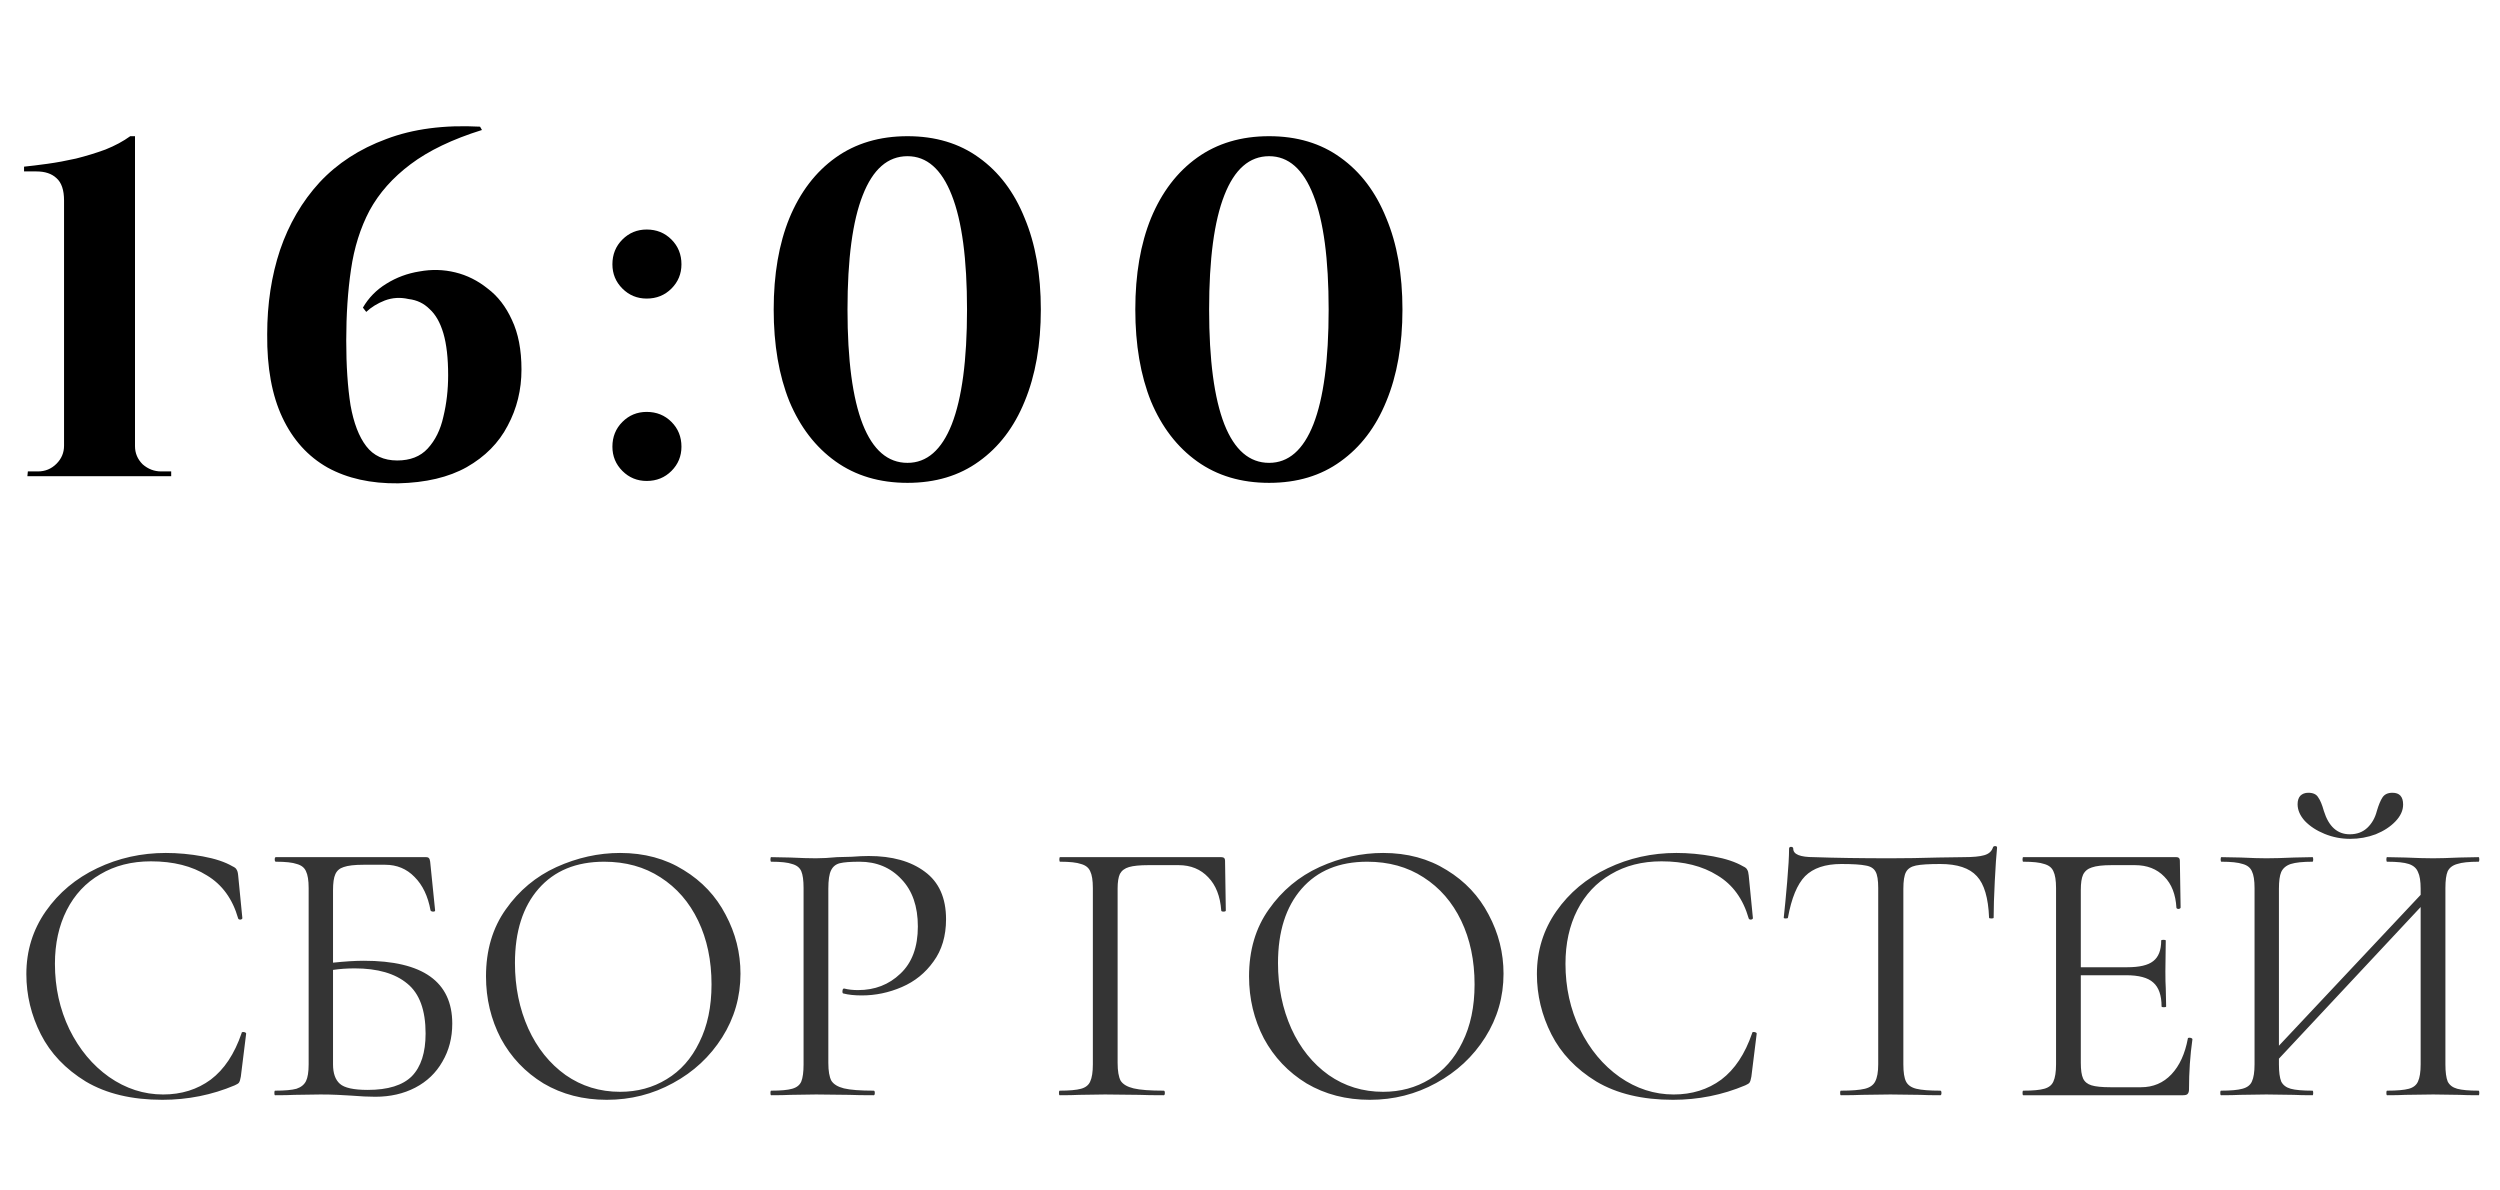 <?xml version="1.0" encoding="UTF-8"?> <svg xmlns="http://www.w3.org/2000/svg" width="105" height="50" viewBox="0 0 105 50" fill="none"><path d="M6.963 35.824C7.475 35.824 7.993 35.872 8.515 35.968C9.038 36.064 9.454 36.203 9.763 36.384C9.859 36.427 9.918 36.475 9.939 36.528C9.971 36.571 9.993 36.651 10.003 36.768L10.179 38.56C10.179 38.592 10.153 38.613 10.099 38.624C10.046 38.624 10.014 38.608 10.003 38.576C9.769 37.755 9.331 37.152 8.691 36.768C8.062 36.373 7.278 36.176 6.339 36.176C5.529 36.176 4.819 36.357 4.211 36.72C3.603 37.072 3.134 37.573 2.803 38.224C2.473 38.875 2.307 39.627 2.307 40.48C2.307 41.472 2.51 42.389 2.915 43.232C3.331 44.075 3.886 44.741 4.579 45.232C5.283 45.723 6.041 45.968 6.851 45.968C7.619 45.968 8.286 45.76 8.851 45.344C9.417 44.917 9.849 44.267 10.147 43.392C10.147 43.36 10.169 43.344 10.211 43.344C10.243 43.344 10.27 43.349 10.291 43.36C10.323 43.371 10.339 43.387 10.339 43.408L10.115 45.216C10.094 45.344 10.067 45.429 10.035 45.472C10.014 45.504 9.955 45.541 9.859 45.584C8.899 45.989 7.886 46.192 6.819 46.192C5.539 46.192 4.467 45.936 3.603 45.424C2.75 44.901 2.121 44.24 1.715 43.44C1.31 42.64 1.107 41.797 1.107 40.912C1.107 39.931 1.379 39.051 1.923 38.272C2.467 37.493 3.187 36.891 4.083 36.464C4.979 36.037 5.939 35.824 6.963 35.824ZM15.283 40.352C17.757 40.352 18.995 41.232 18.995 42.992C18.995 43.589 18.856 44.123 18.579 44.592C18.312 45.061 17.933 45.424 17.443 45.68C16.952 45.936 16.392 46.064 15.763 46.064C15.475 46.064 15.139 46.048 14.755 46.016C14.595 46.005 14.403 45.995 14.179 45.984C13.955 45.973 13.715 45.968 13.459 45.968L12.371 45.984C12.179 45.995 11.907 46 11.555 46C11.533 46 11.523 45.968 11.523 45.904C11.523 45.84 11.533 45.808 11.555 45.808C11.96 45.808 12.259 45.781 12.451 45.728C12.643 45.664 12.776 45.557 12.851 45.408C12.925 45.259 12.963 45.024 12.963 44.704V37.296C12.963 36.976 12.925 36.741 12.851 36.592C12.787 36.443 12.659 36.341 12.467 36.288C12.285 36.224 11.992 36.192 11.587 36.192C11.555 36.192 11.539 36.16 11.539 36.096C11.539 36.032 11.555 36 11.587 36H17.891C17.955 36 17.997 36.016 18.019 36.048C18.04 36.069 18.056 36.117 18.067 36.192L18.275 38.24C18.275 38.272 18.248 38.288 18.195 38.288C18.141 38.288 18.104 38.272 18.083 38.24C17.976 37.643 17.752 37.173 17.411 36.832C17.08 36.491 16.669 36.32 16.179 36.32H15.267C14.893 36.32 14.616 36.352 14.435 36.416C14.264 36.469 14.147 36.571 14.083 36.72C14.019 36.859 13.987 37.083 13.987 37.392V40.432C14.488 40.379 14.92 40.352 15.283 40.352ZM15.443 45.776C16.296 45.776 16.915 45.584 17.299 45.2C17.683 44.805 17.875 44.208 17.875 43.408C17.875 42.427 17.619 41.728 17.107 41.312C16.595 40.885 15.859 40.672 14.899 40.672C14.579 40.672 14.275 40.693 13.987 40.736V44.704C13.987 45.077 14.083 45.349 14.275 45.52C14.467 45.691 14.856 45.776 15.443 45.776ZM25.484 46.192C24.492 46.192 23.607 45.963 22.828 45.504C22.06 45.035 21.463 44.405 21.036 43.616C20.62 42.816 20.412 41.947 20.412 41.008C20.412 39.909 20.69 38.971 21.244 38.192C21.799 37.403 22.508 36.811 23.372 36.416C24.247 36.021 25.138 35.824 26.044 35.824C27.058 35.824 27.948 36.064 28.716 36.544C29.484 37.013 30.071 37.637 30.476 38.416C30.892 39.195 31.1 40.021 31.1 40.896C31.1 41.867 30.844 42.757 30.332 43.568C29.82 44.379 29.132 45.019 28.268 45.488C27.415 45.957 26.487 46.192 25.484 46.192ZM26.044 45.856C26.77 45.856 27.42 45.68 27.996 45.328C28.583 44.976 29.042 44.459 29.372 43.776C29.714 43.093 29.884 42.283 29.884 41.344C29.884 40.341 29.698 39.451 29.324 38.672C28.951 37.893 28.423 37.285 27.74 36.848C27.068 36.411 26.279 36.192 25.372 36.192C24.199 36.192 23.282 36.571 22.62 37.328C21.959 38.085 21.628 39.125 21.628 40.448C21.628 41.451 21.815 42.368 22.188 43.2C22.562 44.021 23.084 44.672 23.756 45.152C24.428 45.621 25.191 45.856 26.044 45.856ZM34.79 44.64C34.79 44.981 34.833 45.232 34.918 45.392C35.014 45.541 35.19 45.648 35.446 45.712C35.713 45.776 36.129 45.808 36.694 45.808C36.726 45.808 36.742 45.84 36.742 45.904C36.742 45.968 36.726 46 36.694 46C36.257 46 35.916 45.995 35.67 45.984L34.278 45.968L33.206 45.984C33.004 45.995 32.732 46 32.39 46C32.369 46 32.358 45.968 32.358 45.904C32.358 45.84 32.369 45.808 32.39 45.808C32.796 45.808 33.089 45.781 33.27 45.728C33.462 45.675 33.59 45.573 33.654 45.424C33.718 45.264 33.75 45.024 33.75 44.704V37.296C33.75 36.976 33.718 36.741 33.654 36.592C33.59 36.443 33.462 36.341 33.27 36.288C33.089 36.224 32.796 36.192 32.39 36.192C32.369 36.192 32.358 36.16 32.358 36.096C32.358 36.032 32.369 36 32.39 36L33.19 36.016C33.638 36.037 33.996 36.048 34.262 36.048C34.529 36.048 34.828 36.032 35.158 36C35.286 36 35.489 35.995 35.766 35.984C36.044 35.963 36.284 35.952 36.486 35.952C37.468 35.952 38.252 36.171 38.838 36.608C39.436 37.045 39.734 37.712 39.734 38.608C39.734 39.312 39.558 39.904 39.206 40.384C38.865 40.864 38.422 41.221 37.878 41.456C37.334 41.691 36.774 41.808 36.198 41.808C35.889 41.808 35.633 41.781 35.43 41.728C35.398 41.728 35.382 41.701 35.382 41.648C35.382 41.616 35.388 41.584 35.398 41.552C35.42 41.52 35.441 41.509 35.462 41.52C35.633 41.563 35.825 41.584 36.038 41.584C36.742 41.584 37.334 41.355 37.814 40.896C38.305 40.437 38.55 39.776 38.55 38.912C38.55 38.069 38.321 37.408 37.862 36.928C37.404 36.437 36.817 36.192 36.102 36.192C35.718 36.192 35.441 36.213 35.27 36.256C35.1 36.299 34.977 36.4 34.902 36.56C34.828 36.709 34.79 36.965 34.79 37.328V44.64ZM44.508 46C44.487 46 44.476 45.968 44.476 45.904C44.476 45.84 44.487 45.808 44.508 45.808C44.913 45.808 45.212 45.781 45.404 45.728C45.596 45.675 45.724 45.573 45.788 45.424C45.863 45.264 45.9 45.024 45.9 44.704V37.296C45.9 36.976 45.863 36.741 45.788 36.592C45.724 36.443 45.596 36.341 45.404 36.288C45.223 36.224 44.929 36.192 44.524 36.192C44.503 36.192 44.492 36.16 44.492 36.096C44.492 36.032 44.503 36 44.524 36H51.292C51.399 36 51.452 36.048 51.452 36.144L51.484 38.24C51.484 38.272 51.452 38.288 51.388 38.288C51.324 38.288 51.292 38.272 51.292 38.24C51.249 37.643 51.068 37.179 50.748 36.848C50.428 36.507 50.012 36.336 49.5 36.336H48.236C47.873 36.336 47.601 36.363 47.42 36.416C47.239 36.469 47.111 36.565 47.036 36.704C46.972 36.843 46.94 37.045 46.94 37.312V44.64C46.94 44.981 46.983 45.232 47.068 45.392C47.164 45.541 47.345 45.648 47.612 45.712C47.879 45.776 48.3 45.808 48.876 45.808C48.908 45.808 48.924 45.84 48.924 45.904C48.924 45.968 48.908 46 48.876 46C48.439 46 48.097 45.995 47.852 45.984L46.412 45.968L45.324 45.984C45.132 45.995 44.86 46 44.508 46ZM57.532 46.192C56.54 46.192 55.655 45.963 54.876 45.504C54.108 45.035 53.511 44.405 53.084 43.616C52.668 42.816 52.46 41.947 52.46 41.008C52.46 39.909 52.737 38.971 53.292 38.192C53.847 37.403 54.556 36.811 55.42 36.416C56.295 36.021 57.185 35.824 58.092 35.824C59.105 35.824 59.996 36.064 60.764 36.544C61.532 37.013 62.119 37.637 62.524 38.416C62.94 39.195 63.148 40.021 63.148 40.896C63.148 41.867 62.892 42.757 62.38 43.568C61.868 44.379 61.18 45.019 60.316 45.488C59.463 45.957 58.535 46.192 57.532 46.192ZM58.092 45.856C58.817 45.856 59.468 45.68 60.044 45.328C60.631 44.976 61.089 44.459 61.42 43.776C61.761 43.093 61.932 42.283 61.932 41.344C61.932 40.341 61.745 39.451 61.372 38.672C60.999 37.893 60.471 37.285 59.788 36.848C59.116 36.411 58.327 36.192 57.42 36.192C56.247 36.192 55.329 36.571 54.668 37.328C54.007 38.085 53.676 39.125 53.676 40.448C53.676 41.451 53.863 42.368 54.236 43.2C54.609 44.021 55.132 44.672 55.804 45.152C56.476 45.621 57.239 45.856 58.092 45.856ZM70.406 35.824C70.918 35.824 71.435 35.872 71.958 35.968C72.481 36.064 72.897 36.203 73.206 36.384C73.302 36.427 73.361 36.475 73.382 36.528C73.414 36.571 73.435 36.651 73.446 36.768L73.622 38.56C73.622 38.592 73.595 38.613 73.542 38.624C73.489 38.624 73.457 38.608 73.446 38.576C73.211 37.755 72.774 37.152 72.134 36.768C71.505 36.373 70.721 36.176 69.782 36.176C68.971 36.176 68.262 36.357 67.654 36.72C67.046 37.072 66.577 37.573 66.246 38.224C65.915 38.875 65.75 39.627 65.75 40.48C65.75 41.472 65.953 42.389 66.358 43.232C66.774 44.075 67.329 44.741 68.022 45.232C68.726 45.723 69.483 45.968 70.294 45.968C71.062 45.968 71.729 45.76 72.294 45.344C72.859 44.917 73.291 44.267 73.59 43.392C73.59 43.36 73.611 43.344 73.654 43.344C73.686 43.344 73.713 43.349 73.734 43.36C73.766 43.371 73.782 43.387 73.782 43.408L73.558 45.216C73.537 45.344 73.51 45.429 73.478 45.472C73.457 45.504 73.398 45.541 73.302 45.584C72.342 45.989 71.329 46.192 70.262 46.192C68.982 46.192 67.91 45.936 67.046 45.424C66.193 44.901 65.563 44.24 65.158 43.44C64.753 42.64 64.55 41.797 64.55 40.912C64.55 39.931 64.822 39.051 65.366 38.272C65.91 37.493 66.63 36.891 67.526 36.464C68.422 36.037 69.382 35.824 70.406 35.824ZM77.333 36.288C76.661 36.288 76.154 36.459 75.813 36.8C75.482 37.141 75.242 37.723 75.093 38.544C75.093 38.565 75.061 38.576 74.997 38.576C74.944 38.576 74.917 38.565 74.917 38.544C74.96 38.16 75.008 37.659 75.061 37.04C75.114 36.421 75.141 35.957 75.141 35.648C75.141 35.595 75.168 35.568 75.221 35.568C75.285 35.568 75.317 35.595 75.317 35.648C75.317 35.883 75.605 36 76.181 36C77.088 36.032 78.16 36.048 79.397 36.048C80.026 36.048 80.693 36.037 81.397 36.016L82.485 36C82.869 36 83.152 35.973 83.333 35.92C83.525 35.867 83.648 35.76 83.701 35.6C83.712 35.557 83.744 35.536 83.797 35.536C83.85 35.536 83.877 35.557 83.877 35.6C83.845 35.909 83.813 36.379 83.781 37.008C83.749 37.637 83.733 38.149 83.733 38.544C83.733 38.565 83.701 38.576 83.637 38.576C83.573 38.576 83.541 38.565 83.541 38.544C83.509 37.712 83.338 37.131 83.029 36.8C82.72 36.459 82.208 36.288 81.493 36.288C81.013 36.288 80.672 36.309 80.469 36.352C80.266 36.395 80.128 36.485 80.053 36.624C79.978 36.763 79.941 36.997 79.941 37.328V44.704C79.941 45.035 79.978 45.275 80.053 45.424C80.128 45.573 80.272 45.675 80.485 45.728C80.698 45.781 81.034 45.808 81.493 45.808C81.525 45.808 81.541 45.84 81.541 45.904C81.541 45.968 81.525 46 81.493 46C81.141 46 80.858 45.995 80.645 45.984L79.397 45.968L78.197 45.984C77.984 45.995 77.69 46 77.317 46C77.296 46 77.285 45.968 77.285 45.904C77.285 45.84 77.296 45.808 77.317 45.808C77.776 45.808 78.112 45.781 78.325 45.728C78.538 45.675 78.682 45.573 78.757 45.424C78.842 45.264 78.885 45.024 78.885 44.704V37.296C78.885 36.965 78.848 36.736 78.773 36.608C78.698 36.469 78.56 36.384 78.357 36.352C78.154 36.309 77.813 36.288 77.333 36.288ZM91.89 43.616C91.89 43.595 91.911 43.584 91.954 43.584C91.986 43.584 92.012 43.589 92.034 43.6C92.066 43.611 92.082 43.627 92.082 43.648C91.986 44.32 91.938 45.024 91.938 45.76C91.938 45.845 91.916 45.909 91.874 45.952C91.842 45.984 91.778 46 91.682 46H84.978C84.956 46 84.946 45.968 84.946 45.904C84.946 45.84 84.956 45.808 84.978 45.808C85.383 45.808 85.676 45.781 85.858 45.728C86.05 45.675 86.178 45.573 86.242 45.424C86.316 45.264 86.354 45.024 86.354 44.704V37.296C86.354 36.976 86.316 36.741 86.242 36.592C86.178 36.443 86.05 36.341 85.858 36.288C85.676 36.224 85.383 36.192 84.978 36.192C84.956 36.192 84.946 36.16 84.946 36.096C84.946 36.032 84.956 36 84.978 36H91.41C91.506 36 91.554 36.048 91.554 36.144L91.586 38.112C91.586 38.144 91.559 38.165 91.506 38.176C91.452 38.176 91.42 38.16 91.41 38.128C91.378 37.563 91.207 37.125 90.898 36.816C90.588 36.496 90.178 36.336 89.666 36.336H88.69C88.316 36.336 88.039 36.368 87.858 36.432C87.687 36.485 87.564 36.587 87.49 36.736C87.426 36.875 87.394 37.088 87.394 37.376V40.624H89.346C89.858 40.624 90.22 40.539 90.434 40.368C90.658 40.197 90.77 39.909 90.77 39.504C90.77 39.483 90.802 39.472 90.866 39.472C90.93 39.472 90.962 39.483 90.962 39.504L90.946 40.8C90.946 41.109 90.951 41.344 90.962 41.504L90.978 42.272C90.978 42.293 90.946 42.304 90.882 42.304C90.818 42.304 90.786 42.293 90.786 42.272C90.786 41.803 90.668 41.467 90.434 41.264C90.21 41.061 89.831 40.96 89.298 40.96H87.394V44.64C87.394 44.939 87.426 45.157 87.49 45.296C87.554 45.435 87.671 45.531 87.842 45.584C88.012 45.637 88.279 45.664 88.642 45.664H89.922C90.434 45.664 90.86 45.483 91.202 45.12C91.543 44.757 91.772 44.256 91.89 43.616ZM104.099 45.808C104.121 45.808 104.131 45.84 104.131 45.904C104.131 45.968 104.121 46 104.099 46C103.758 46 103.491 45.995 103.299 45.984L102.195 45.968L101.027 45.984C100.835 45.995 100.579 46 100.259 46C100.238 46 100.227 45.968 100.227 45.904C100.227 45.84 100.238 45.808 100.259 45.808C100.675 45.808 100.979 45.781 101.171 45.728C101.363 45.675 101.491 45.573 101.555 45.424C101.63 45.264 101.667 45.024 101.667 44.704V38.096L95.715 44.464V44.704C95.715 45.024 95.747 45.264 95.811 45.424C95.886 45.573 96.019 45.675 96.211 45.728C96.403 45.781 96.707 45.808 97.123 45.808C97.145 45.808 97.155 45.84 97.155 45.904C97.155 45.968 97.145 46 97.123 46C96.793 46 96.531 45.995 96.339 45.984L95.187 45.968L94.083 45.984C93.891 45.995 93.625 46 93.283 46C93.262 46 93.251 45.968 93.251 45.904C93.251 45.84 93.262 45.808 93.283 45.808C93.689 45.808 93.987 45.781 94.179 45.728C94.382 45.675 94.515 45.573 94.579 45.424C94.654 45.264 94.691 45.024 94.691 44.704V37.296C94.691 36.976 94.654 36.741 94.579 36.592C94.515 36.443 94.387 36.341 94.195 36.288C94.003 36.224 93.705 36.192 93.299 36.192C93.278 36.192 93.267 36.16 93.267 36.096C93.267 36.032 93.278 36 93.299 36L94.115 36.016C94.563 36.037 94.921 36.048 95.187 36.048C95.497 36.048 95.886 36.037 96.355 36.016L97.123 36C97.145 36 97.155 36.032 97.155 36.096C97.155 36.16 97.145 36.192 97.123 36.192C96.718 36.192 96.414 36.224 96.211 36.288C96.019 36.352 95.886 36.464 95.811 36.624C95.747 36.773 95.715 37.008 95.715 37.328V43.92L101.667 37.584V37.328C101.667 37.008 101.63 36.773 101.555 36.624C101.491 36.464 101.363 36.352 101.171 36.288C100.979 36.224 100.675 36.192 100.259 36.192C100.238 36.192 100.227 36.16 100.227 36.096C100.227 36.032 100.238 36 100.259 36L101.027 36.016C101.497 36.037 101.886 36.048 102.195 36.048C102.462 36.048 102.83 36.037 103.299 36.016L104.099 36C104.121 36 104.131 36.032 104.131 36.096C104.131 36.16 104.121 36.192 104.099 36.192C103.694 36.192 103.395 36.224 103.203 36.288C103.011 36.341 102.878 36.443 102.803 36.592C102.739 36.741 102.707 36.976 102.707 37.296V44.704C102.707 45.024 102.739 45.264 102.803 45.424C102.878 45.573 103.011 45.675 103.203 45.728C103.395 45.781 103.694 45.808 104.099 45.808ZM98.691 35.04C98.99 35.04 99.235 34.949 99.427 34.768C99.619 34.587 99.753 34.352 99.827 34.064C99.902 33.808 99.982 33.616 100.067 33.488C100.153 33.36 100.291 33.296 100.483 33.296C100.782 33.296 100.931 33.461 100.931 33.792C100.931 34.037 100.825 34.272 100.611 34.496C100.398 34.72 100.121 34.901 99.779 35.04C99.438 35.168 99.081 35.232 98.707 35.232C98.334 35.232 97.977 35.163 97.635 35.024C97.294 34.885 97.017 34.704 96.803 34.48C96.601 34.256 96.499 34.021 96.499 33.776C96.499 33.627 96.537 33.509 96.611 33.424C96.697 33.339 96.809 33.296 96.947 33.296C97.15 33.296 97.289 33.36 97.363 33.488C97.449 33.605 97.529 33.797 97.603 34.064C97.806 34.715 98.169 35.04 98.691 35.04Z" fill="#343434"></path><path d="M7.19 20H1.15L1.17 19.8H1.59C1.897 19.8 2.157 19.693 2.37 19.48C2.584 19.267 2.69 19.013 2.69 18.72V8.42C2.69 7.98 2.584 7.667 2.37 7.48C2.17 7.293 1.89 7.2 1.53 7.2H1.01V7C1.277 6.973 1.604 6.933 1.99 6.88C2.377 6.827 2.777 6.753 3.19 6.66C3.617 6.553 4.03 6.427 4.43 6.28C4.83 6.12 5.177 5.933 5.47 5.72H5.67V18.74C5.67 19.033 5.777 19.287 5.99 19.5C6.217 19.7 6.477 19.8 6.77 19.8H7.19V20ZM20.162 5.32L20.242 5.46C19.002 5.847 18.002 6.327 17.242 6.9C16.495 7.46 15.922 8.107 15.522 8.84C15.135 9.573 14.875 10.4 14.742 11.32C14.608 12.227 14.542 13.22 14.542 14.3C14.542 15.353 14.602 16.26 14.722 17.02C14.855 17.767 15.075 18.34 15.382 18.74C15.688 19.14 16.122 19.34 16.682 19.34C17.229 19.34 17.655 19.173 17.962 18.84C18.282 18.493 18.502 18.047 18.622 17.5C18.755 16.953 18.822 16.373 18.822 15.76C18.822 15.04 18.755 14.453 18.622 14C18.488 13.547 18.295 13.207 18.042 12.98C17.802 12.74 17.509 12.6 17.162 12.56C16.815 12.48 16.482 12.5 16.162 12.62C15.855 12.74 15.595 12.9 15.382 13.1L15.242 12.92C15.482 12.507 15.809 12.173 16.222 11.92C16.648 11.653 17.115 11.48 17.622 11.4C18.128 11.307 18.628 11.32 19.122 11.44C19.615 11.56 20.069 11.787 20.482 12.12C20.909 12.44 21.248 12.88 21.502 13.44C21.768 14 21.902 14.693 21.902 15.52C21.902 16.373 21.709 17.16 21.322 17.88C20.948 18.6 20.375 19.18 19.602 19.62C18.842 20.047 17.882 20.273 16.722 20.3C15.575 20.313 14.588 20.093 13.762 19.64C12.935 19.173 12.302 18.473 11.862 17.54C11.422 16.607 11.209 15.44 11.222 14.04C11.222 12.76 11.402 11.58 11.762 10.5C12.135 9.407 12.688 8.46 13.422 7.66C14.168 6.86 15.102 6.253 16.222 5.84C17.342 5.413 18.655 5.24 20.162 5.32ZM27.161 12.54C26.761 12.54 26.421 12.4 26.141 12.12C25.861 11.84 25.721 11.5 25.721 11.1C25.721 10.687 25.861 10.34 26.141 10.06C26.421 9.78 26.761 9.64 27.161 9.64C27.575 9.64 27.921 9.78 28.201 10.06C28.481 10.34 28.621 10.687 28.621 11.1C28.621 11.5 28.481 11.84 28.201 12.12C27.921 12.4 27.575 12.54 27.161 12.54ZM27.161 20.2C26.761 20.2 26.421 20.06 26.141 19.78C25.861 19.5 25.721 19.16 25.721 18.76C25.721 18.347 25.861 18 26.141 17.72C26.421 17.44 26.761 17.3 27.161 17.3C27.575 17.3 27.921 17.44 28.201 17.72C28.481 18 28.621 18.347 28.621 18.76C28.621 19.16 28.481 19.5 28.201 19.78C27.921 20.06 27.575 20.2 27.161 20.2ZM38.115 5.72C39.288 5.72 40.288 6.02 41.115 6.62C41.955 7.22 42.595 8.067 43.035 9.16C43.488 10.24 43.715 11.52 43.715 13C43.715 14.48 43.488 15.767 43.035 16.86C42.595 17.94 41.955 18.78 41.115 19.38C40.288 19.98 39.288 20.28 38.115 20.28C36.942 20.28 35.935 19.98 35.095 19.38C34.255 18.78 33.608 17.94 33.155 16.86C32.715 15.767 32.495 14.48 32.495 13C32.495 11.52 32.715 10.24 33.155 9.16C33.608 8.067 34.255 7.22 35.095 6.62C35.935 6.02 36.942 5.72 38.115 5.72ZM38.115 6.56C37.288 6.56 36.662 7.107 36.235 8.2C35.808 9.28 35.595 10.88 35.595 13C35.595 15.12 35.808 16.727 36.235 17.82C36.662 18.9 37.288 19.44 38.115 19.44C38.928 19.44 39.548 18.9 39.975 17.82C40.402 16.727 40.615 15.12 40.615 13C40.615 10.88 40.402 9.28 39.975 8.2C39.548 7.107 38.928 6.56 38.115 6.56ZM53.303 5.72C54.477 5.72 55.477 6.02 56.303 6.62C57.143 7.22 57.783 8.067 58.223 9.16C58.677 10.24 58.903 11.52 58.903 13C58.903 14.48 58.677 15.767 58.223 16.86C57.783 17.94 57.143 18.78 56.303 19.38C55.477 19.98 54.477 20.28 53.303 20.28C52.13 20.28 51.123 19.98 50.283 19.38C49.443 18.78 48.797 17.94 48.343 16.86C47.903 15.767 47.683 14.48 47.683 13C47.683 11.52 47.903 10.24 48.343 9.16C48.797 8.067 49.443 7.22 50.283 6.62C51.123 6.02 52.13 5.72 53.303 5.72ZM53.303 6.56C52.477 6.56 51.85 7.107 51.423 8.2C50.997 9.28 50.783 10.88 50.783 13C50.783 15.12 50.997 16.727 51.423 17.82C51.85 18.9 52.477 19.44 53.303 19.44C54.117 19.44 54.737 18.9 55.163 17.82C55.59 16.727 55.803 15.12 55.803 13C55.803 10.88 55.59 9.28 55.163 8.2C54.737 7.107 54.117 6.56 53.303 6.56Z" fill="black"></path></svg> 